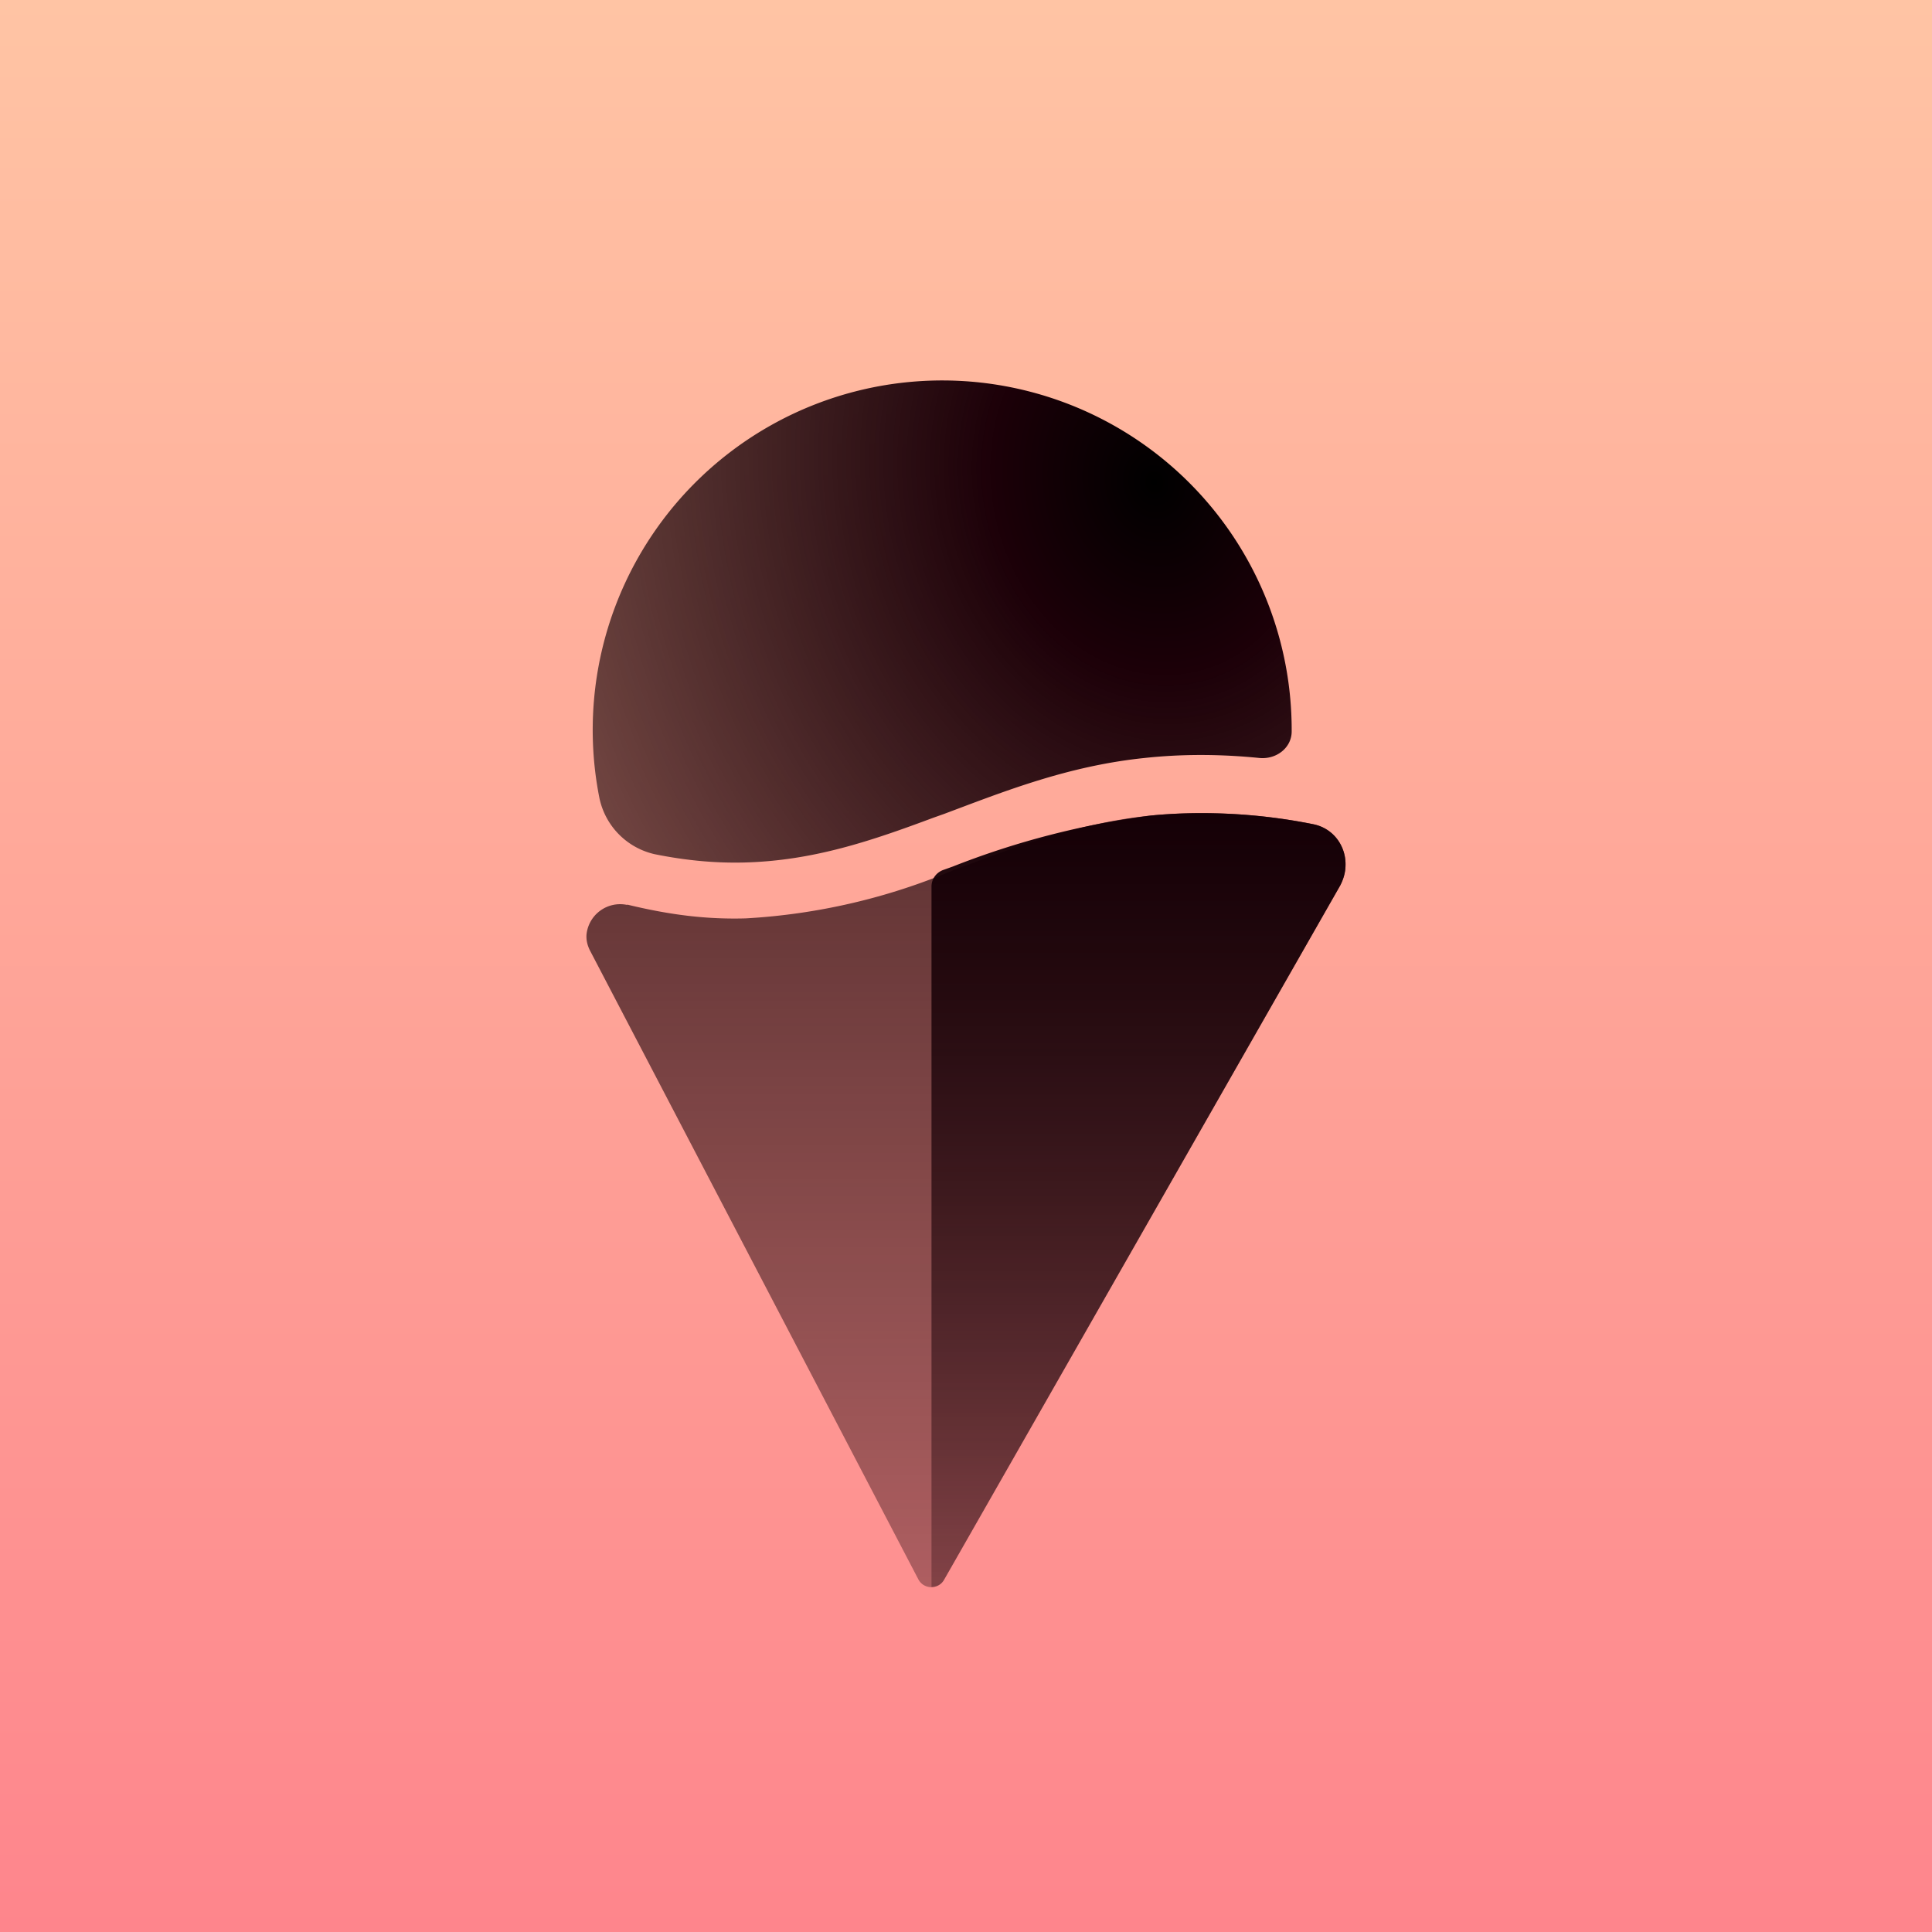 ﻿<?xml version="1.0" standalone="no"?>
<!DOCTYPE svg PUBLIC "-//W3C//DTD SVG 1.1//EN" 
"http://www.w3.org/Graphics/SVG/1.1/DTD/svg11.dtd">
<svg width="56" height="56" viewBox="0 0 56 56" xmlns="http://www.w3.org/2000/svg"><path fill="url(#aephprrli)" d="M0 0h56v56H0z"/><path d="M37.44 21.2c0 .48-.45.82-.94.77-1.2-.12-2.3-.11-3.32 0-2.24.23-4.1.98-5.81 1.62l-.31.11c-1.82.68-3.5 1.25-5.49 1.3-.8.02-1.65-.05-2.59-.24a2.11 2.11 0 0 1-1.61-1.65 10.13 10.13 0 1 1 20.07-1.92Z" fill="url(#bephprrli)"/><path opacity=".7" d="M18.18 26.23a.98.98 0 0 0-1.18.86c-.01.15.02.3.1.46l9.52 18.23c.16.3.59.3.75 0l11.48-20.12c.11-.21.16-.44.15-.66-.02-.52-.37-1-.94-1.11-1.73-.35-3.4-.38-4.71-.25-2.02.21-3.7.83-5.44 1.48l-.27.1a18.06 18.06 0 0 1-6.03 1.4c-1.1.03-2.15-.09-3.43-.4Z" fill="url(#cephprrli)"/><path d="M27 25.7c0-.22.13-.4.33-.48l.28-.1a23.99 23.99 0 0 1 5.74-1.48c1.31-.13 2.98-.1 4.71.25.6.12.96.65.94 1.2 0 .2-.06.39-.15.57L27.37 45.78A.41.41 0 0 1 27 46V25.7Z" fill="url(#dephprrli)"/><defs><linearGradient id="aephprrli" x1="28" y1="0" x2="28" y2="56" gradientUnits="userSpaceOnUse"><stop stop-color="#FFC4A4"/><stop offset="1" stop-color="#FE858C"/></linearGradient><linearGradient id="cephprrli" x1="27.85" y1="24.1" x2="27.85" y2="46" gradientUnits="userSpaceOnUse"><stop stop-color="#1B0008"/><stop offset="1" stop-color="#1B0008" stop-opacity=".5"/></linearGradient><linearGradient id="dephprrli" x1="33.06" y1="23.57" x2="33.06" y2="55.35" gradientUnits="userSpaceOnUse"><stop stop-color="#150006"/><stop offset="1" stop-color="#1B0008" stop-opacity="0"/></linearGradient><radialGradient id="bephprrli" cx="0" cy="0" r="1" gradientUnits="userSpaceOnUse" gradientTransform="matrix(-37.923 8.546 -10.24 -45.438 33.45 13.96)"><stop/><stop offset=".12" stop-color="#1C0008"/><stop offset="1" stop-opacity="0"/></radialGradient></defs></svg>